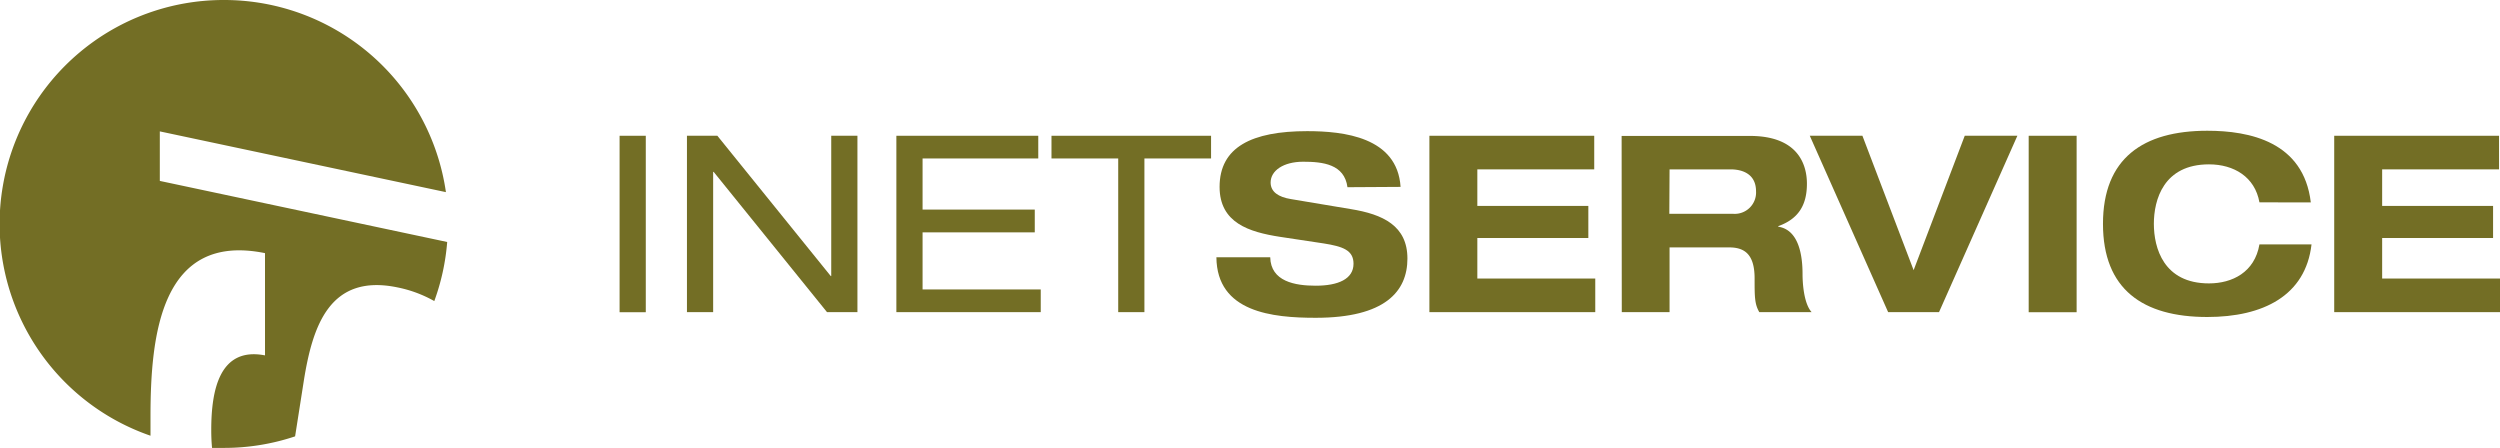 <svg xmlns="http://www.w3.org/2000/svg" viewBox="0 0 313.96 56.25"><title>Element 2</title><g id="Ebene_2" data-name="Ebene 2"><g id="Ebene_1-2" data-name="Ebene 1"><path d="M28.12,0A28.14,28.14,0,0,1,56,24.13L20.07,16.5v6.22l36.09,7.67a28.06,28.06,0,0,1-1.62,7.42A15.59,15.59,0,0,0,50,36.11c-8.57-1.82-10.75,4.76-11.86,11.8L37.06,54.8a28.06,28.06,0,0,1-8.94,1.45c-.5,0-1,0-1.49,0-.07-.72-.1-1.47-.1-2.26,0-4.93,1-10.47,6.75-9.36V31.79C20.19,29.13,18.9,42.12,18.9,52.33c0,.82,0,1.62,0,2.39A28.13,28.13,0,0,1,28.12,0Z" style="fill:#736e25;fill-rule:evenodd"/><rect x="77.81" y="17.05" width="3.29" height="22.16" style="fill:#736e25"/><polygon points="103.86 39.2 107.68 39.2 107.68 17.05 104.39 17.05 104.39 34.67 104.33 34.67 90.09 17.05 86.27 17.05 86.27 39.2 89.56 39.2 89.56 21.58 89.62 21.58 103.86 39.2" style="fill:#736e25;fill-rule:evenodd"/><polygon points="112.57 39.2 130.7 39.2 130.7 36.35 115.86 36.35 115.86 29.18 129.95 29.18 129.95 26.32 115.86 26.32 115.86 19.9 130.39 19.9 130.39 17.05 112.57 17.05 112.57 39.2" style="fill:#736e25;fill-rule:evenodd"/><polygon points="140.43 39.2 143.72 39.2 143.72 19.9 152.09 19.9 152.09 17.05 132.05 17.05 132.05 19.9 140.43 19.9 140.43 39.2" style="fill:#736e25;fill-rule:evenodd"/><path d="M175.89,23.47c-.41-6.27-7.17-7-11.73-7-6.95,0-11,2-11,7,0,4.53,3.72,5.67,7.57,6.27l5.5.83c2.39.38,3.75.84,3.75,2.55,0,1.92-1.92,2.76-4.75,2.76-2.6,0-5.64-.53-5.71-3.57h-6.76c.06,6.92,7.07,7.6,12.47,7.6,8.72,0,11.52-3.32,11.52-7.44s-3.08-5.56-7.11-6.21L162.11,25c-1.55-.25-2.54-.9-2.54-2.08,0-1.49,1.61-2.61,4.09-2.61s5.18.31,5.56,3.2Z" style="fill:#736e25;fill-rule:evenodd"/><polygon points="179.51 39.2 200.34 39.2 200.34 34.98 185.53 34.98 185.53 29.89 199.47 29.89 199.47 25.86 185.53 25.86 185.53 21.27 200.21 21.27 200.21 17.05 179.51 17.05 179.51 39.2" style="fill:#736e25;fill-rule:evenodd"/><path d="M209.67,21.27h7.66c1.46,0,3.2.55,3.2,2.76a2.68,2.68,0,0,1-2.89,2.82h-8Zm-6,17.93h6V31.07h7.48c1.86,0,3.2.78,3.2,3.88,0,2.33,0,3.23.59,4.25h6.57c-1-1.11-1.14-3.72-1.14-4.81,0-2.17-.41-5.52-3.05-5.92V28.4c2.52-.9,3.6-2.63,3.6-5.33,0-2.27-1-6-7.16-6H203.65Z" style="fill:#736e25;fill-rule:evenodd"/><polygon points="237.12 39.2 243.51 39.2 253.35 17.05 246.74 17.05 240.32 33.93 233.89 17.05 227.28 17.05 237.12 39.2" style="fill:#736e25;fill-rule:evenodd"/><rect x="254.77" y="17.05" width="6.02" height="22.16" style="fill:#736e25"/><path d="M290.2,25.42c-.9-7.63-7.7-9-13-9-8.07,0-13.1,3.47-13.1,11.69s5,11.7,13.1,11.7c7,0,12.35-2.67,13.09-9.12h-6.54c-.6,3.51-3.42,4.9-6.34,4.9-5.71,0-6.92-4.47-6.92-7.48s1.21-7.47,6.92-7.47c3.14,0,5.77,1.58,6.34,4.77Z" style="fill:#736e25;fill-rule:evenodd"/><polygon points="293.14 39.2 313.96 39.2 313.96 34.98 299.16 34.98 299.16 29.89 313.09 29.89 313.09 25.86 299.16 25.86 299.16 21.27 313.84 21.27 313.84 17.05 293.14 17.05 293.14 39.2" style="fill:#736e25;fill-rule:evenodd"/></g></g></svg>